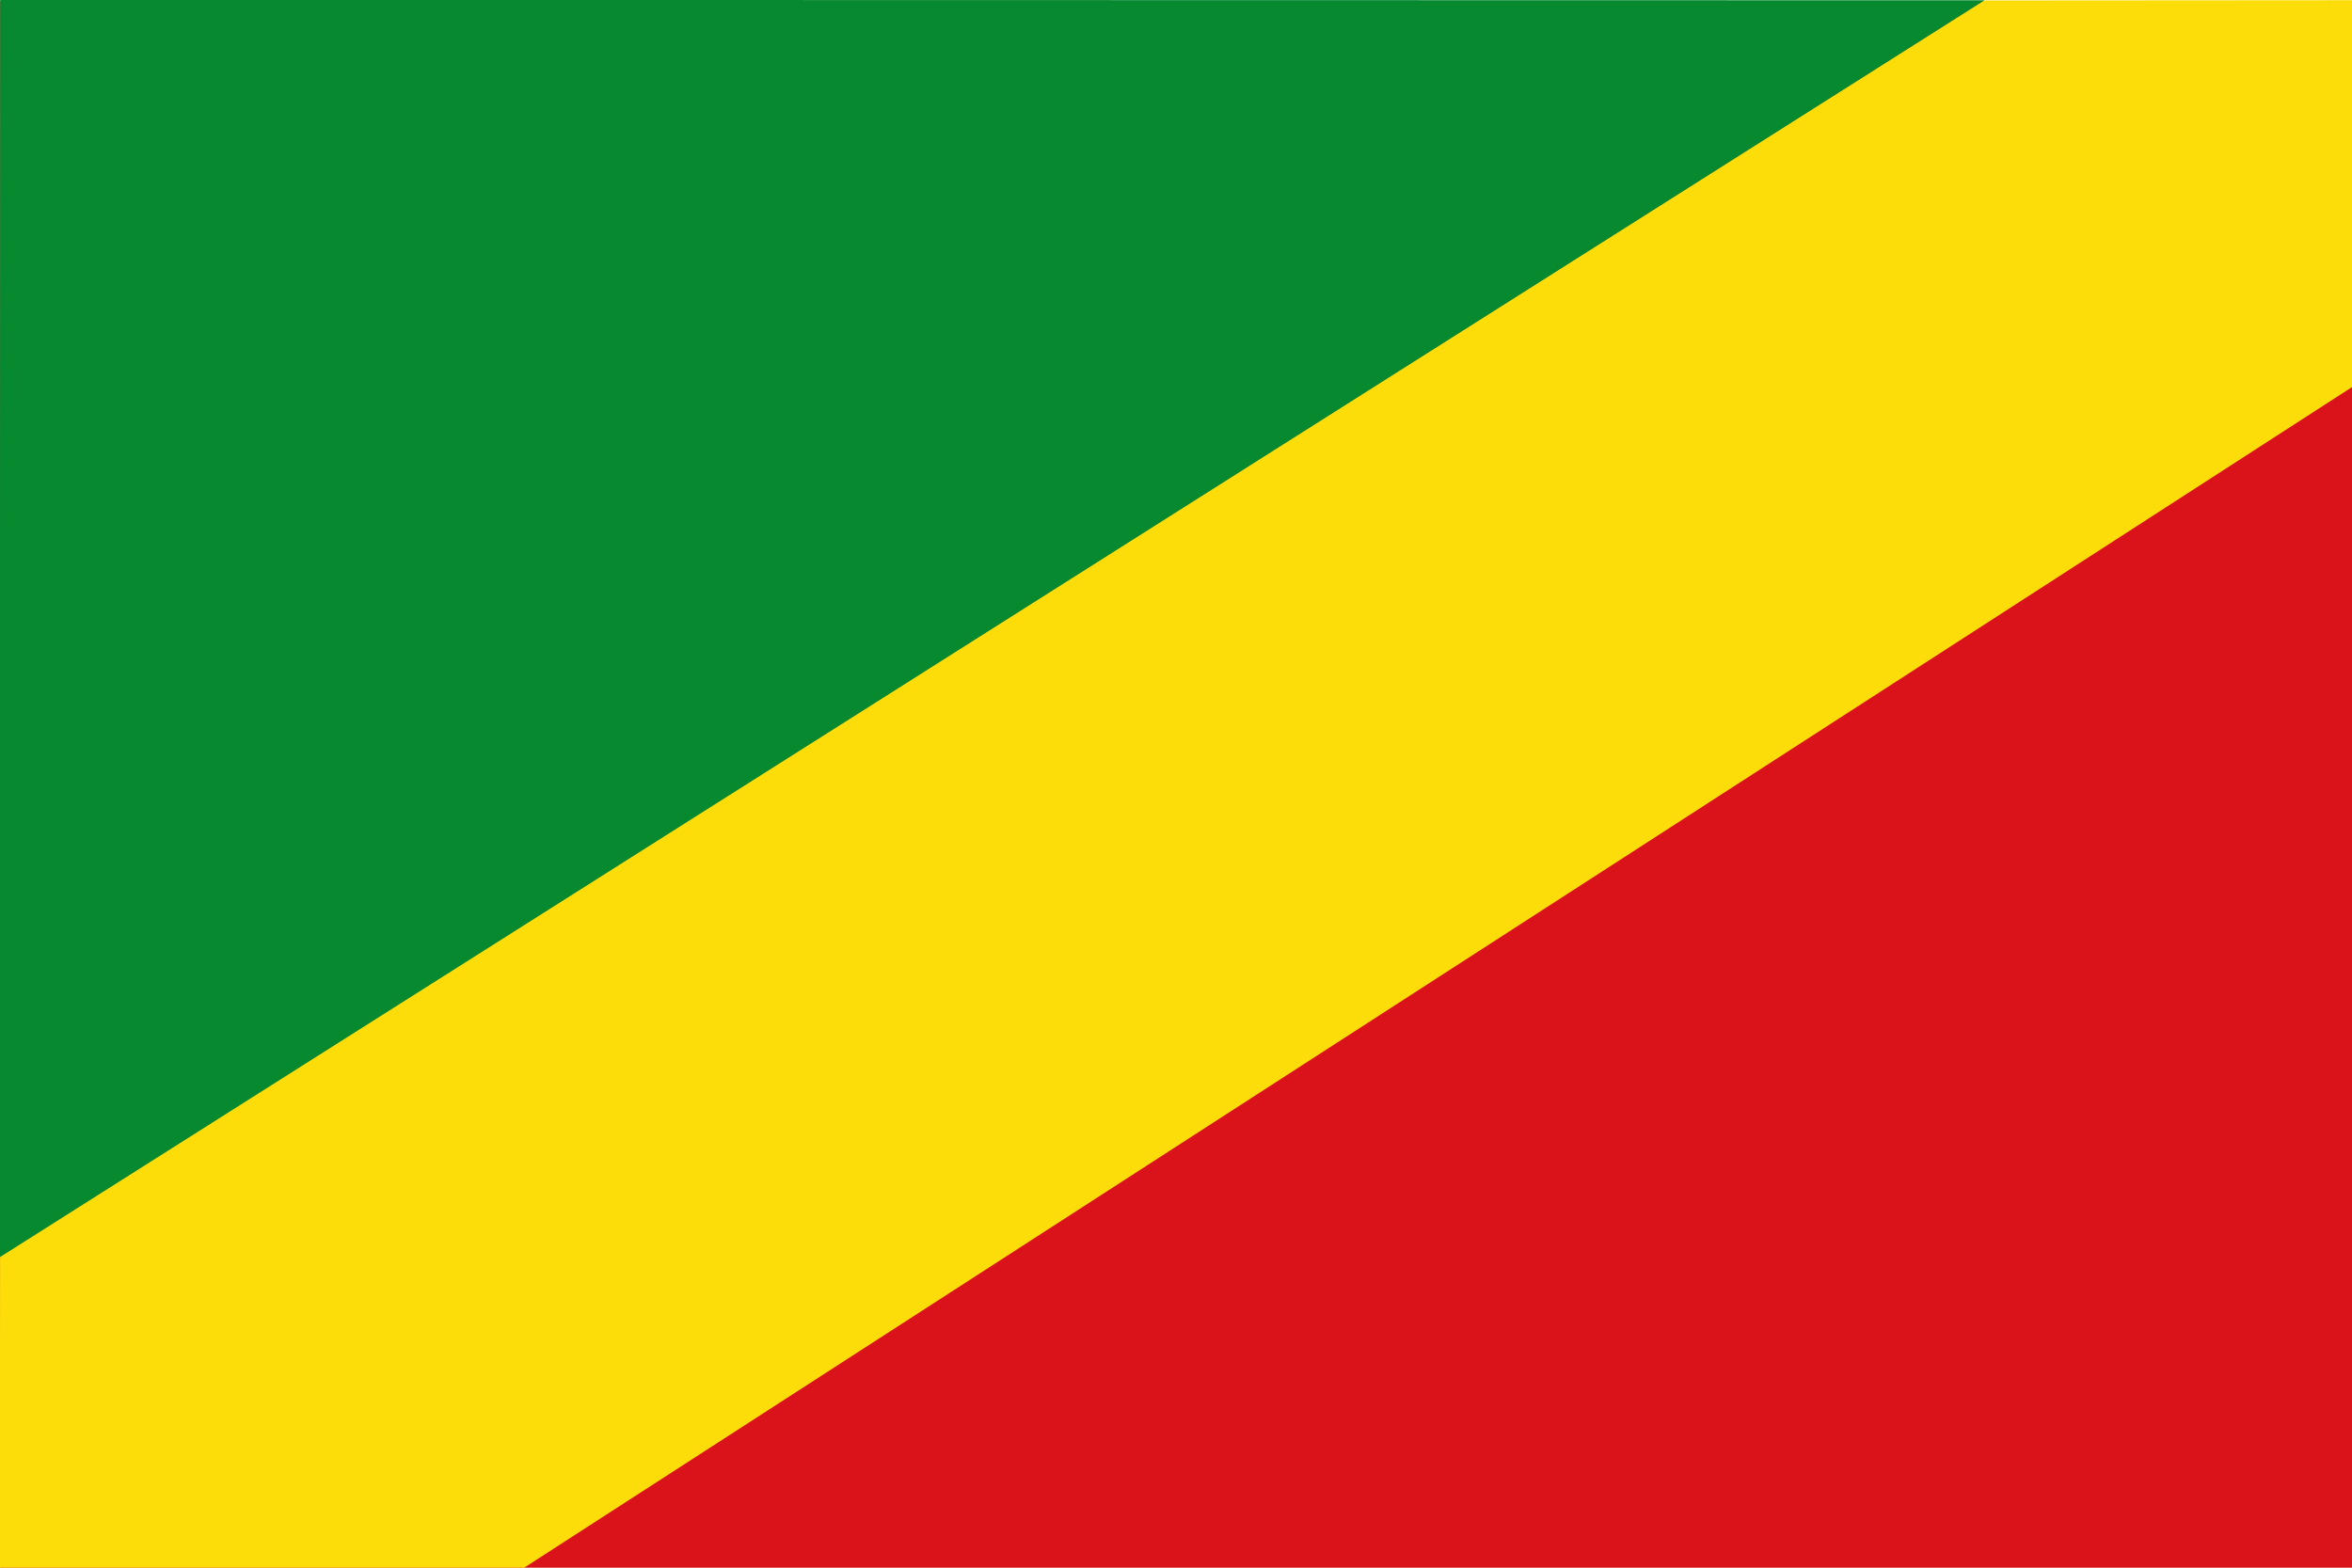 <?xml version="1.0" encoding="UTF-8" standalone="no"?>
<!-- Created with Inkscape (http://www.inkscape.org/) -->
<svg
   xmlns:dc="http://purl.org/dc/elements/1.1/"
   xmlns:cc="http://creativecommons.org/ns#"
   xmlns:rdf="http://www.w3.org/1999/02/22-rdf-syntax-ns#"
   xmlns:svg="http://www.w3.org/2000/svg"
   xmlns="http://www.w3.org/2000/svg"
   xmlns:sodipodi="http://sodipodi.sourceforge.net/DTD/sodipodi-0.dtd"
   xmlns:inkscape="http://www.inkscape.org/namespaces/inkscape"
   width="750"
   height="500"
   id="svg2"
   version="1.0"
   inkscape:version="0.46"
   sodipodi:docname="Flag_of_San_Pablo_de_Borbur.svg"
   sodipodi:version="0.32"
   inkscape:output_extension="org.inkscape.output.svg.inkscape">
  <defs
     id="defs4" />
  <sodipodi:namedview
     id="base"
     pagecolor="#ffffff"
     bordercolor="#666666"
     borderopacity="1.0"
     inkscape:pageopacity="0.0"
     inkscape:pageshadow="2"
     inkscape:zoom="1.014"
     inkscape:cx="375"
     inkscape:cy="250"
     inkscape:document-units="px"
     inkscape:current-layer="layer1"
     showgrid="false"
     inkscape:window-width="1024"
     inkscape:window-height="712"
     inkscape:window-x="-4"
     inkscape:window-y="-4"
     inkscape:window-maximized="1" />
  <g
     inkscape:label="Capa 1"
     inkscape:groupmode="layer"
     id="layer1"
     transform="translate(-57.234,-137.889)">
    <rect
       style="fill:#da121a;fill-rule:evenodd;stroke:none;stroke-width:0.5;stroke-linecap:butt;stroke-linejoin:miter;stroke-miterlimit:4;stroke-dasharray:none;stroke-opacity:1;fill-opacity:1"
       id="rect2816"
       width="749.952"
       height="499.586"
       x="57.296"
       y="138.308" />
    <path
       style="fill:#fcdd09;stroke:none;stroke-width:0.5;stroke-linecap:butt;stroke-linejoin:miter;stroke-miterlimit:2;stroke-dasharray:none;stroke-opacity:0.774;fill-opacity:1"
       d="M 57.259,538.624 L 57.181,638.669 L 224.316,637.938 L 807.385,261.25 L 807.311,137.954 L 689.788,138.034 L 57.259,538.624 z"
       id="path2820"
       sodipodi:nodetypes="ccccccc" />
    <path
       style="fill:#078930;fill-opacity:1;stroke:none;stroke-width:1;stroke-linecap:butt;stroke-linejoin:miter;stroke-miterlimit:2;stroke-dasharray:none;stroke-opacity:0.039"
       d="M 57.295,137.847 L 57.153,538.869 L 690.044,137.976 L 57.295,137.847 z"
       id="path2822"
       sodipodi:nodetypes="cccc" />
  </g>
</svg>
